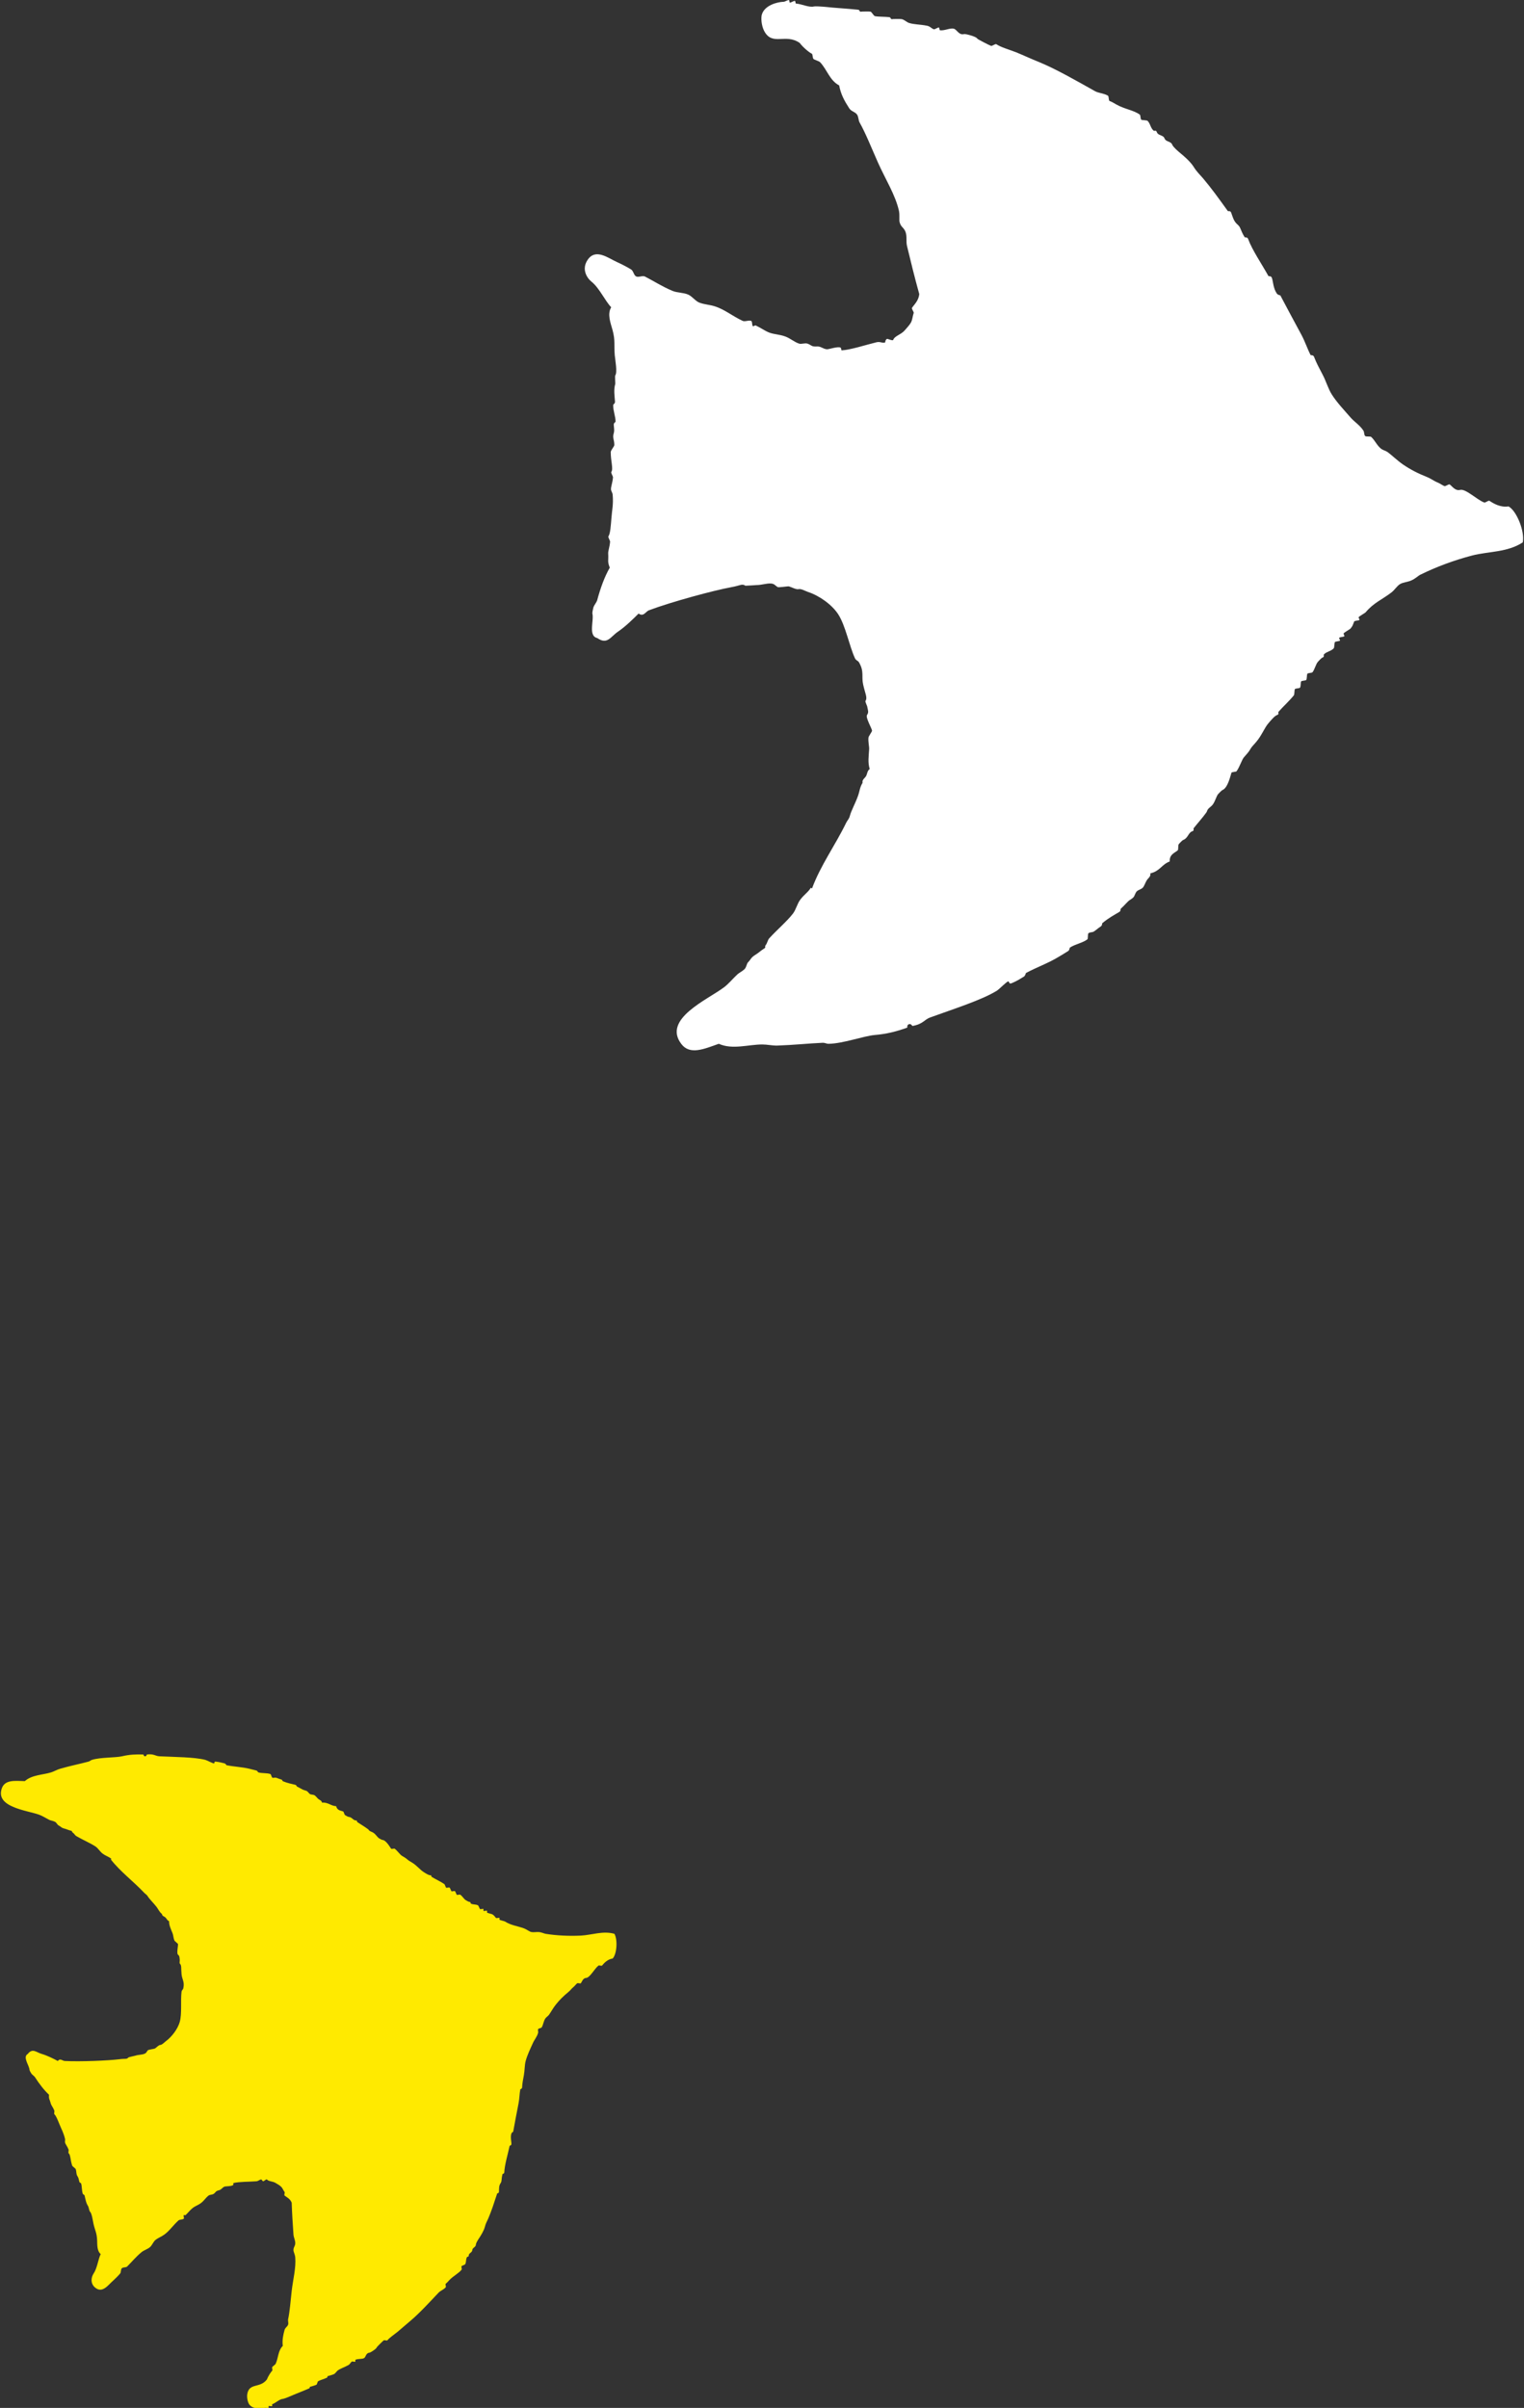 <?xml version="1.0" encoding="UTF-8"?><svg id="_レイヤー_2" xmlns="http://www.w3.org/2000/svg" viewBox="0 0 136.84 216.2"><rect x="0" y="0" width="136.84" height="216.2" fill="#333333" stroke="none"/><defs><style>.cls-1{fill:#ffea00;}.cls-1,.cls-2{fill-rule:evenodd;}.cls-2{fill:#fff;}</style></defs><g id="_レイヤー_1-2"><path class="cls-1" d="m9.93,166.93c.88,1.13,2.01,1.95,3.02,3.02.13.14.21.14.32.32.16.26.52.6.79.95.17.23.25.45.48.63.02.2.21.21.32.32.11.1.15.27.32.32,0,.4.16.7.32,1.11.06.15.07.42.16.63.03.07.3.26.32.32.03.11-.14.84,0,.95.15.13.13.22.16.48,0,.05-.03.29,0,.32.18.15.11.41.16.95.04.47.29.68.16,1.27-.03.13-.14.16-.16.32-.1.78.05,1.95-.16,2.7-.18.64-.72,1.35-1.27,1.75-.12.09-.31.31-.48.32-.14,0-.35.24-.48.32-.05.03-.59.1-.64.16-.12.15-.11.24-.32.32-.22.09-.53.07-.79.16.01,0-.62.14-.63.16-.15.19-.27.09-.79.16-1.05.13-3.51.23-4.92.16-.22-.01-.41-.28-.63,0-.37-.2-.95-.49-1.43-.63-.52-.15-.83-.56-1.27,0-.48.28.14,1.02.16,1.43,0,.05.12.26.16.32.07.11.25.22.32.32.4.62.82,1.17,1.27,1.59-.03.41.06.39.16.79.04.16.21.35.32.64.02.06-.04.28,0,.32.16.13.31.55.48.95.17.42.35.72.48,1.27.02.1-.02.22,0,.32.04.16.21.35.32.64.02.06-.04.28,0,.32.18.14.15.61.32,1.11.03.08.3.26.32.32.09.3.02.42.16.64.1.15.1.25.16.48.04.14.14.1.16.16.09.26.05.66.16.95.01.04.13.04.16.16.07.29.12.65.32.95.04.06.1.43.16.48.17.14.25.81.32,1.11.14.6.29.79.32,1.43.02.39-.03.96.32,1.27-.23.47-.31,1.27-.64,1.75-.2.3-.33.88.16,1.27.65.52,1.16-.26,1.59-.63.19-.17.47-.45.63-.64.11-.12.04-.36.16-.48.11-.11.37-.05.48-.16.41-.41.79-.87,1.27-1.27.23-.2.56-.27.79-.48.18-.16.29-.48.48-.63.25-.2.55-.3.79-.48.47-.34.77-.81,1.27-1.27.1-.1.37-.06.48-.16.05-.05-.05-.27,0-.32.03-.03.13.03.16,0,.22-.2.42-.47.64-.64.26-.2.52-.26.79-.48.24-.19.4-.46.64-.64.12-.09.34-.06.47-.16.21-.16.13-.23.48-.32.2-.05.28-.24.48-.32.11-.04.68-.02.79-.16.01-.01-.01-.16,0-.16.54-.13,1.41-.11,2.06-.16.23-.02.3-.18.48-.16,0,0,.05.15.16.16.04,0,.27-.22.32-.16.16.19.51.14.79.32.15.09.35.2.47.32.15.14.19.31.32.48.04.06-.05.27,0,.32.17.14.49.27.64.64.03.93.09,1.87.16,2.86.02.28.17.52.16.79-.01.28-.17.34-.16.63,0,.13.14.38.16.63.08.94-.2,1.98-.32,3.02-.1.89-.17,1.85-.32,2.54-.03.14.05.34,0,.48-.07.2-.26.26-.32.48-.13.48-.22.9-.16,1.43-.43.43-.39,1.05-.63,1.59-.05.11-.27.23-.32.32-.03.06.05.28,0,.32-.09.08-.35.46-.48.79-.61.8-1.56.28-1.75,1.27-.07.35.05.79.16.95.3.44,1.03.43,1.43.32.05-.01.29.04.32,0,.01-.02-.02-.15,0-.16.06-.03.28.05.32,0,.01-.02-.02-.15,0-.16.31-.11.65-.46.95-.48.05,0,.37-.11.48-.16.81-.35,1.17-.47,1.9-.79.07-.03-.01-.15.16-.16,0,0,.43-.13.48-.16.07-.05.09-.28.16-.32.19-.11.58-.21.79-.32.08-.04-.02-.15.16-.16.02,0,.4-.12.48-.16.12-.07.22-.24.32-.32.26-.19.57-.27.95-.48.17-.09.19-.23.32-.32.06-.04.27.05.32,0,.01-.02-.02-.15,0-.16.26-.12.6-.04.79-.16.15-.09.15-.46.48-.48.06,0,.63-.35.64-.47,0-.03.52-.55.64-.64.06-.04.27.05.32,0,.22-.26.58-.49.95-.79.33-.27.71-.62,1.11-.95.8-.67,1.71-1.66,2.54-2.54.17-.18.46-.27.64-.48.05-.05-.05-.27,0-.32.14-.11.2-.19.32-.32.38-.4.85-.61,1.11-.95.04-.06-.05-.27,0-.32.04-.03.3-.12.32-.16.11-.21.04-.42.16-.64.05-.08.15.02.16-.16.01-.21.31-.25.32-.48.01-.21.31-.25.32-.48,0-.14.18-.42.32-.63.09-.14.39-.6.48-.95.08-.33.2-.51.32-.79.28-.66.51-1.36.79-2.22.02-.05.15,0,.16-.16.02-.33-.02-.52.16-.79.12-.19.04-.33.16-.79,0-.04.15-.02.16-.16.03-.68.31-1.59.48-2.38,0-.03.15-.02.16-.16.01-.22-.11-.61,0-.95.03-.09.16-.16.16-.16.15-.84.31-1.68.48-2.54.09-.46.08-.87.16-1.27,0-.02.15-.03.16-.16.02-.39.08-.69.16-1.11.08-.44.06-.9.16-1.27.14-.52.4-1.06.64-1.59.13-.31.39-.59.48-.95.02-.08-.04-.24,0-.32.04-.08.28-.09.32-.16.15-.26.16-.54.32-.79.07-.11.24-.22.32-.32.16-.21.38-.63.64-.95.33-.41.65-.73,1.11-1.11.18-.14.3-.33.48-.47.11-.09.22-.25.32-.32.06-.04.28.05.32,0,.11-.13.18-.46.48-.48.34-.02.75-.83,1.11-1.11.05-.04.27.05.32,0,.17-.21.49-.57.95-.63.37-.38.47-1.67.16-2.22-1.02-.29-2.04.11-3.01.16-1.06.05-2.17,0-3.17-.16-.17-.03-.34-.14-.64-.16-.2-.01-.44.04-.64,0-.21-.05-.4-.23-.64-.32-.61-.23-1.15-.26-1.74-.63-.05-.03-.43-.11-.48-.16-.02-.02.02-.15,0-.16-.06-.03-.28.05-.32,0-.13-.15-.14-.2-.32-.32-.05-.03-.43-.11-.48-.16-.01-.02.02-.15,0-.16-.06-.03-.28.05-.32,0-.02-.02.02-.14,0-.16-.06-.03-.28.05-.32,0-.03-.04-.12-.29-.16-.32-.22-.12-.41-.05-.64-.16-.08-.04.02-.15-.16-.16-.05,0-.26-.12-.32-.16-.16-.1-.31-.37-.48-.48-.06-.04-.28.05-.32,0-.04-.05-.11-.28-.16-.32-.06-.04-.28.05-.32,0-.04-.05-.11-.28-.16-.32-.06-.04-.28.05-.32,0-.04-.05-.1-.28-.16-.32-.34-.23-.76-.42-1.11-.63-.09-.05.02-.15-.16-.16-.14,0-.42-.18-.63-.32-.25-.16-.57-.55-.95-.79-.18-.12-.33-.18-.48-.32-.14-.13-.31-.21-.48-.32-.15-.09-.4-.45-.64-.63-.06-.04-.27.05-.32,0-.08-.1-.45-.78-.79-.79-.04,0-.27-.13-.32-.16-.16-.13-.27-.34-.48-.48-.1-.07-.2-.09-.32-.16-.1-.06-.09-.11-.16-.16-.32-.24-.64-.42-.95-.63-.09-.06.02-.15-.16-.16-.23-.01-.34-.3-.64-.32-.05,0-.26-.12-.32-.16-.06-.04-.11-.29-.16-.32-.22-.1-.53-.07-.64-.48-.5-.03-.7-.36-1.27-.32-.03-.19-.19-.22-.32-.32-.1-.08-.22-.25-.32-.32-.15-.11-.35-.04-.48-.16-.2-.19-.13-.23-.48-.32-.15-.04-.36-.19-.64-.32-.06-.03-.02-.12-.16-.16-.35-.09-.67-.14-1.11-.32-.05-.02-.03-.13-.16-.16-.23-.06-.28-.11-.47-.16-.08-.02-.25.04-.32,0-.05-.03-.12-.3-.16-.32-.33-.12-.77-.05-1.11-.16-.02,0-.05-.13-.16-.16-.26-.07-.36-.09-.63-.16-.67-.16-1.36-.18-2.06-.32.01,0-.08-.14-.16-.16-.25-.06-.44-.12-.79-.16-.19-.02-.09.14-.16.16-.09.02-.63-.28-.79-.32-1-.25-2.68-.25-4.13-.32-.35-.02-.49-.24-1.11-.16-.01,0-.03.16-.16.16-.14,0-.14-.16-.16-.16-.69-.02-1.24,0-1.91.16-.64.14-1.91.08-2.7.32-.13.04-.17.12-.32.16-.82.22-1.61.37-2.54.64-.26.07-.54.24-.79.32-.77.24-1.74.22-2.38.79-.91-.03-1.78-.13-2.06.63-.63,1.71,2.23,1.99,3.33,2.38.31.11.61.31.95.48.13.06.31.07.48.16.15.07.21.26.32.32.28.15.2.21.63.32.14.04.27.11.48.16.18.05.06.1.16.16.13.08.22.26.32.32.6.35,1.27.63,1.75.95.23.16.4.47.64.64.3.22.59.28.79.48Z"/><path class="cls-2" d="m72.91,79.77c.78-2.1,2.07-3.84,3.07-5.9.13-.26.25-.31.33-.62.12-.46.5-1.14.73-1.79.15-.41.16-.78.41-1.17-.06-.3.21-.41.32-.62.11-.21.1-.47.32-.62-.18-.6-.09-1.11-.05-1.8.01-.25-.1-.65-.06-1.02.01-.13.32-.53.32-.62,0-.18-.6-1.18-.45-1.41.17-.26.09-.38.01-.79-.02-.07-.19-.42-.15-.47.2-.31-.03-.66-.21-1.49-.16-.71.11-1.14-.36-1.96-.1-.19-.28-.17-.38-.4-.51-1.12-.84-2.92-1.5-3.94-.57-.87-1.7-1.67-2.71-2-.22-.07-.61-.31-.86-.25-.2.05-.63-.19-.86-.25-.09-.02-.93.12-1.01.06-.25-.16-.28-.3-.62-.32-.37-.02-.82.14-1.25.14.02,0-1,.07-1.02.06-.31-.21-.45-.01-1.26.13-1.62.3-5.32,1.3-7.39,2.07-.32.12-.48.62-.94.3-.46.46-1.18,1.17-1.83,1.61-.7.47-.97,1.22-1.88.59-.84-.19-.28-1.58-.44-2.2-.02-.07.06-.45.09-.54.05-.19.27-.45.33-.62.3-1.11.66-2.12,1.14-2.96-.23-.6-.1-.61-.14-1.25-.02-.26.14-.62.17-1.09,0-.09-.2-.4-.15-.47.18-.27.21-.96.27-1.64.05-.7.19-1.24.11-2.11-.01-.16-.14-.32-.15-.47-.01-.26.15-.62.18-1.09,0-.09-.2-.4-.15-.47.2-.29-.06-.98-.05-1.8,0-.14.33-.52.32-.62,0-.5-.18-.64-.06-1.02.08-.28.04-.42.01-.78-.01-.23.16-.22.16-.31.01-.43-.23-1-.21-1.49,0-.06.18-.12.16-.31-.03-.47-.13-1.03.02-1.56.03-.1-.05-.68.01-.79.19-.28,0-1.32-.05-1.8-.08-.96.06-1.31-.2-2.27-.16-.59-.5-1.42-.12-2.04-.57-.6-1.06-1.73-1.76-2.29-.45-.36-.91-1.15-.36-1.96.72-1.08,1.85-.16,2.66.2.36.16.9.44,1.24.65.22.13.24.52.46.63.21.11.57-.1.79.01.8.41,1.58.92,2.48,1.29.44.18.96.14,1.4.33.35.15.66.59,1,.72.47.18.96.19,1.41.34.87.28,1.53.85,2.48,1.3.2.1.58-.09.78.01.1.05.05.43.15.47.06.03.18-.1.24-.07.42.19.84.5,1.24.65.48.17.89.15,1.41.34.45.16.8.49,1.24.64.22.08.53-.08.78.01.38.14.3.28.86.25.32-.02.52.22.86.25.18.02,1.02-.29,1.25-.14.02.02.06.24.08.24.87-.06,2.15-.49,3.14-.73.35-.08.53.12.78.01-.01,0,0-.25.16-.31.06-.02.51.2.55.09.14-.37.69-.46,1.03-.85.18-.21.42-.46.56-.7.15-.28.14-.54.25-.86.04-.1-.21-.38-.15-.47.19-.29.6-.64.65-1.24-.39-1.4-.74-2.82-1.1-4.32-.1-.42.02-.85-.13-1.25-.15-.41-.41-.42-.53-.87-.06-.2.02-.62-.06-1.02-.32-1.44-1.22-2.85-1.88-4.33-.57-1.28-1.12-2.67-1.66-3.62-.11-.21-.09-.53-.23-.71-.21-.27-.51-.26-.7-.56-.42-.65-.75-1.24-.9-2.05-.84-.44-1.07-1.38-1.69-2.06-.12-.14-.5-.21-.62-.32-.08-.07-.06-.44-.15-.47-.17-.07-.74-.51-1.08-.96-1.28-.9-2.45.31-3.19-1.07-.26-.5-.3-1.2-.21-1.49.24-.8,1.32-1.12,1.97-1.14.09,0,.4-.19.47-.15.03.02.04.23.07.23.1.01.4-.2.47-.15.03.02.05.23.07.23.51.03,1.18.38,1.64.26.08-.02.6,0,.78.02,1.37.14,1.96.15,3.2.28.13.01.05.23.31.16,0,0,.71-.02.78.01.12.04.27.37.39.4.33.07.96.04,1.32.1.14.02.04.23.31.16.03,0,.65-.02.78.01.21.04.44.26.62.33.47.16.97.13,1.64.26.29.05.4.25.62.32.1.03.39-.21.47-.15.03.02.04.23.08.24.44.05.9-.23,1.25-.14.27.07.45.61.93.48.09-.03,1.1.22,1.17.41.01.04,1.04.58,1.24.65.1.03.39-.21.47-.15.44.29,1.09.46,1.79.73.61.25,1.34.59,2.09.89,1.5.62,3.33,1.67,4.97,2.59.33.19.8.19,1.17.41.1.06.05.43.15.48.27.1.38.19.62.32.75.42,1.54.5,2.09.9.09.06.05.43.15.47.08.03.5.04.55.09.26.26.25.61.53.87.11.1.21-.11.31.16.11.31.57.22.69.56.12.31.57.23.69.56.08.2.47.54.77.79.2.16.86.72,1.15,1.19.28.45.53.67.84,1.03.73.86,1.4,1.79,2.22,2.93.05.07.22-.07.31.16.18.48.22.77.61,1.1.26.23.21.47.6,1.1.03.05.24-.05.31.16.37,1,1.21,2.22,1.82,3.32.02.04.23-.03.31.16.12.33.12.95.45,1.42.08.12.31.17.31.16.62,1.18,1.26,2.36,1.9,3.55.34.64.53,1.25.82,1.81.02.03.24-.03.31.16.22.57.45.99.76,1.58.33.62.51,1.3.84,1.81.45.71,1.1,1.39,1.68,2.06.34.39.85.7,1.16,1.19.07.11.05.39.15.47.1.09.46,0,.55.09.34.32.49.73.85,1.03.16.14.46.21.61.32.34.24.87.76,1.39,1.12.68.46,1.3.78,2.17,1.13.33.13.6.35.93.48.2.08.46.27.62.33.11.03.39-.21.47-.15.22.15.49.6.93.49.51-.13,1.5.88,2.17,1.13.1.04.38-.21.47-.15.35.23.99.62,1.71.5.73.39,1.48,2.26,1.28,3.23-1.38.91-3.09.8-4.55,1.18-1.61.42-3.22,1.02-4.64,1.72-.24.12-.45.37-.87.54-.29.12-.67.14-.95.3-.29.17-.48.53-.8.77-.81.62-1.59.92-2.29,1.76-.06.08-.6.36-.64.46-.02.03.1.21.08.23-.08.07-.44.06-.48.15-.12.29-.11.37-.32.62-.06.08-.6.36-.63.46-.01.03.1.21.07.24-.07.07-.44.06-.47.15-.01.04.1.2.08.24-.07.07-.44.06-.47.15-.03.08-.04.49-.09.54-.27.28-.59.27-.87.53-.1.09.09.22-.16.31-.08.03-.33.3-.4.38-.19.23-.29.7-.48.93-.07.08-.44.05-.47.15-.04.1-.03.47-.09.54-.06.08-.43.05-.47.15-.04.1-.02.47-.09.54-.07.09-.44.05-.47.15-.04.1-.02.47-.09.55-.4.5-.94.98-1.36,1.46-.1.12.11.21-.16.31-.21.08-.54.47-.79.77-.3.35-.59,1.08-1.05,1.62-.21.26-.41.42-.56.7-.15.26-.36.46-.56.7-.18.21-.38.86-.65,1.24-.06.09-.43.05-.47.15-.07.19-.31,1.36-.81,1.55-.06.02-.35.32-.4.38-.18.27-.25.64-.48.94-.12.15-.26.22-.4.38-.11.14-.08.2-.16.31-.36.5-.75.92-1.12,1.39-.11.13.1.21-.17.31-.33.12-.36.61-.79.77-.07.02-.34.3-.4.38-.07.09-.02.49-.09.55-.27.24-.75.35-.72,1-.73.27-.86.86-1.74,1.07.05.3-.19.41-.32.62-.11.17-.21.47-.32.62-.18.23-.5.22-.64.45-.21.37-.08.4-.56.7-.21.13-.45.46-.8.77-.08.07.03.2-.16.31-.47.28-.93.52-1.5.99-.06.05.01.2-.16.31-.31.2-.37.3-.63.46-.11.07-.39.05-.47.15-.07.08-.03.5-.09.54-.43.33-1.11.43-1.58.75-.03.02-.01.22-.16.31-.36.22-.49.31-.87.53-.92.56-1.93.91-2.92,1.44.02-.01-.06.24-.16.31-.35.21-.59.38-1.11.6-.27.12-.2-.17-.31-.16-.15.01-.8.7-1.03.84-1.37.84-3.87,1.63-5.99,2.4-.52.19-.62.59-1.58.76-.02,0-.12-.22-.31-.16-.21.07-.14.3-.16.31-1.02.36-1.85.57-2.91.66-1.02.09-2.87.78-4.16.79-.2,0-.3-.1-.54-.09-1.32.06-2.57.2-4.07.25-.42.01-.91-.1-1.33-.1-1.25,0-2.69.49-3.91-.06-1.33.47-2.59,1.03-3.36.02-1.73-2.25,2.38-3.99,3.84-5.1.41-.31.76-.75,1.19-1.15.17-.16.42-.26.63-.46.19-.18.19-.48.32-.62.34-.35.2-.4.79-.76.19-.12.36-.29.63-.46.25-.15.05-.17.16-.31.15-.18.2-.49.32-.62.73-.8,1.6-1.53,2.14-2.23.27-.35.38-.88.65-1.24.35-.47.74-.7.95-1.08Z"/></g></svg>